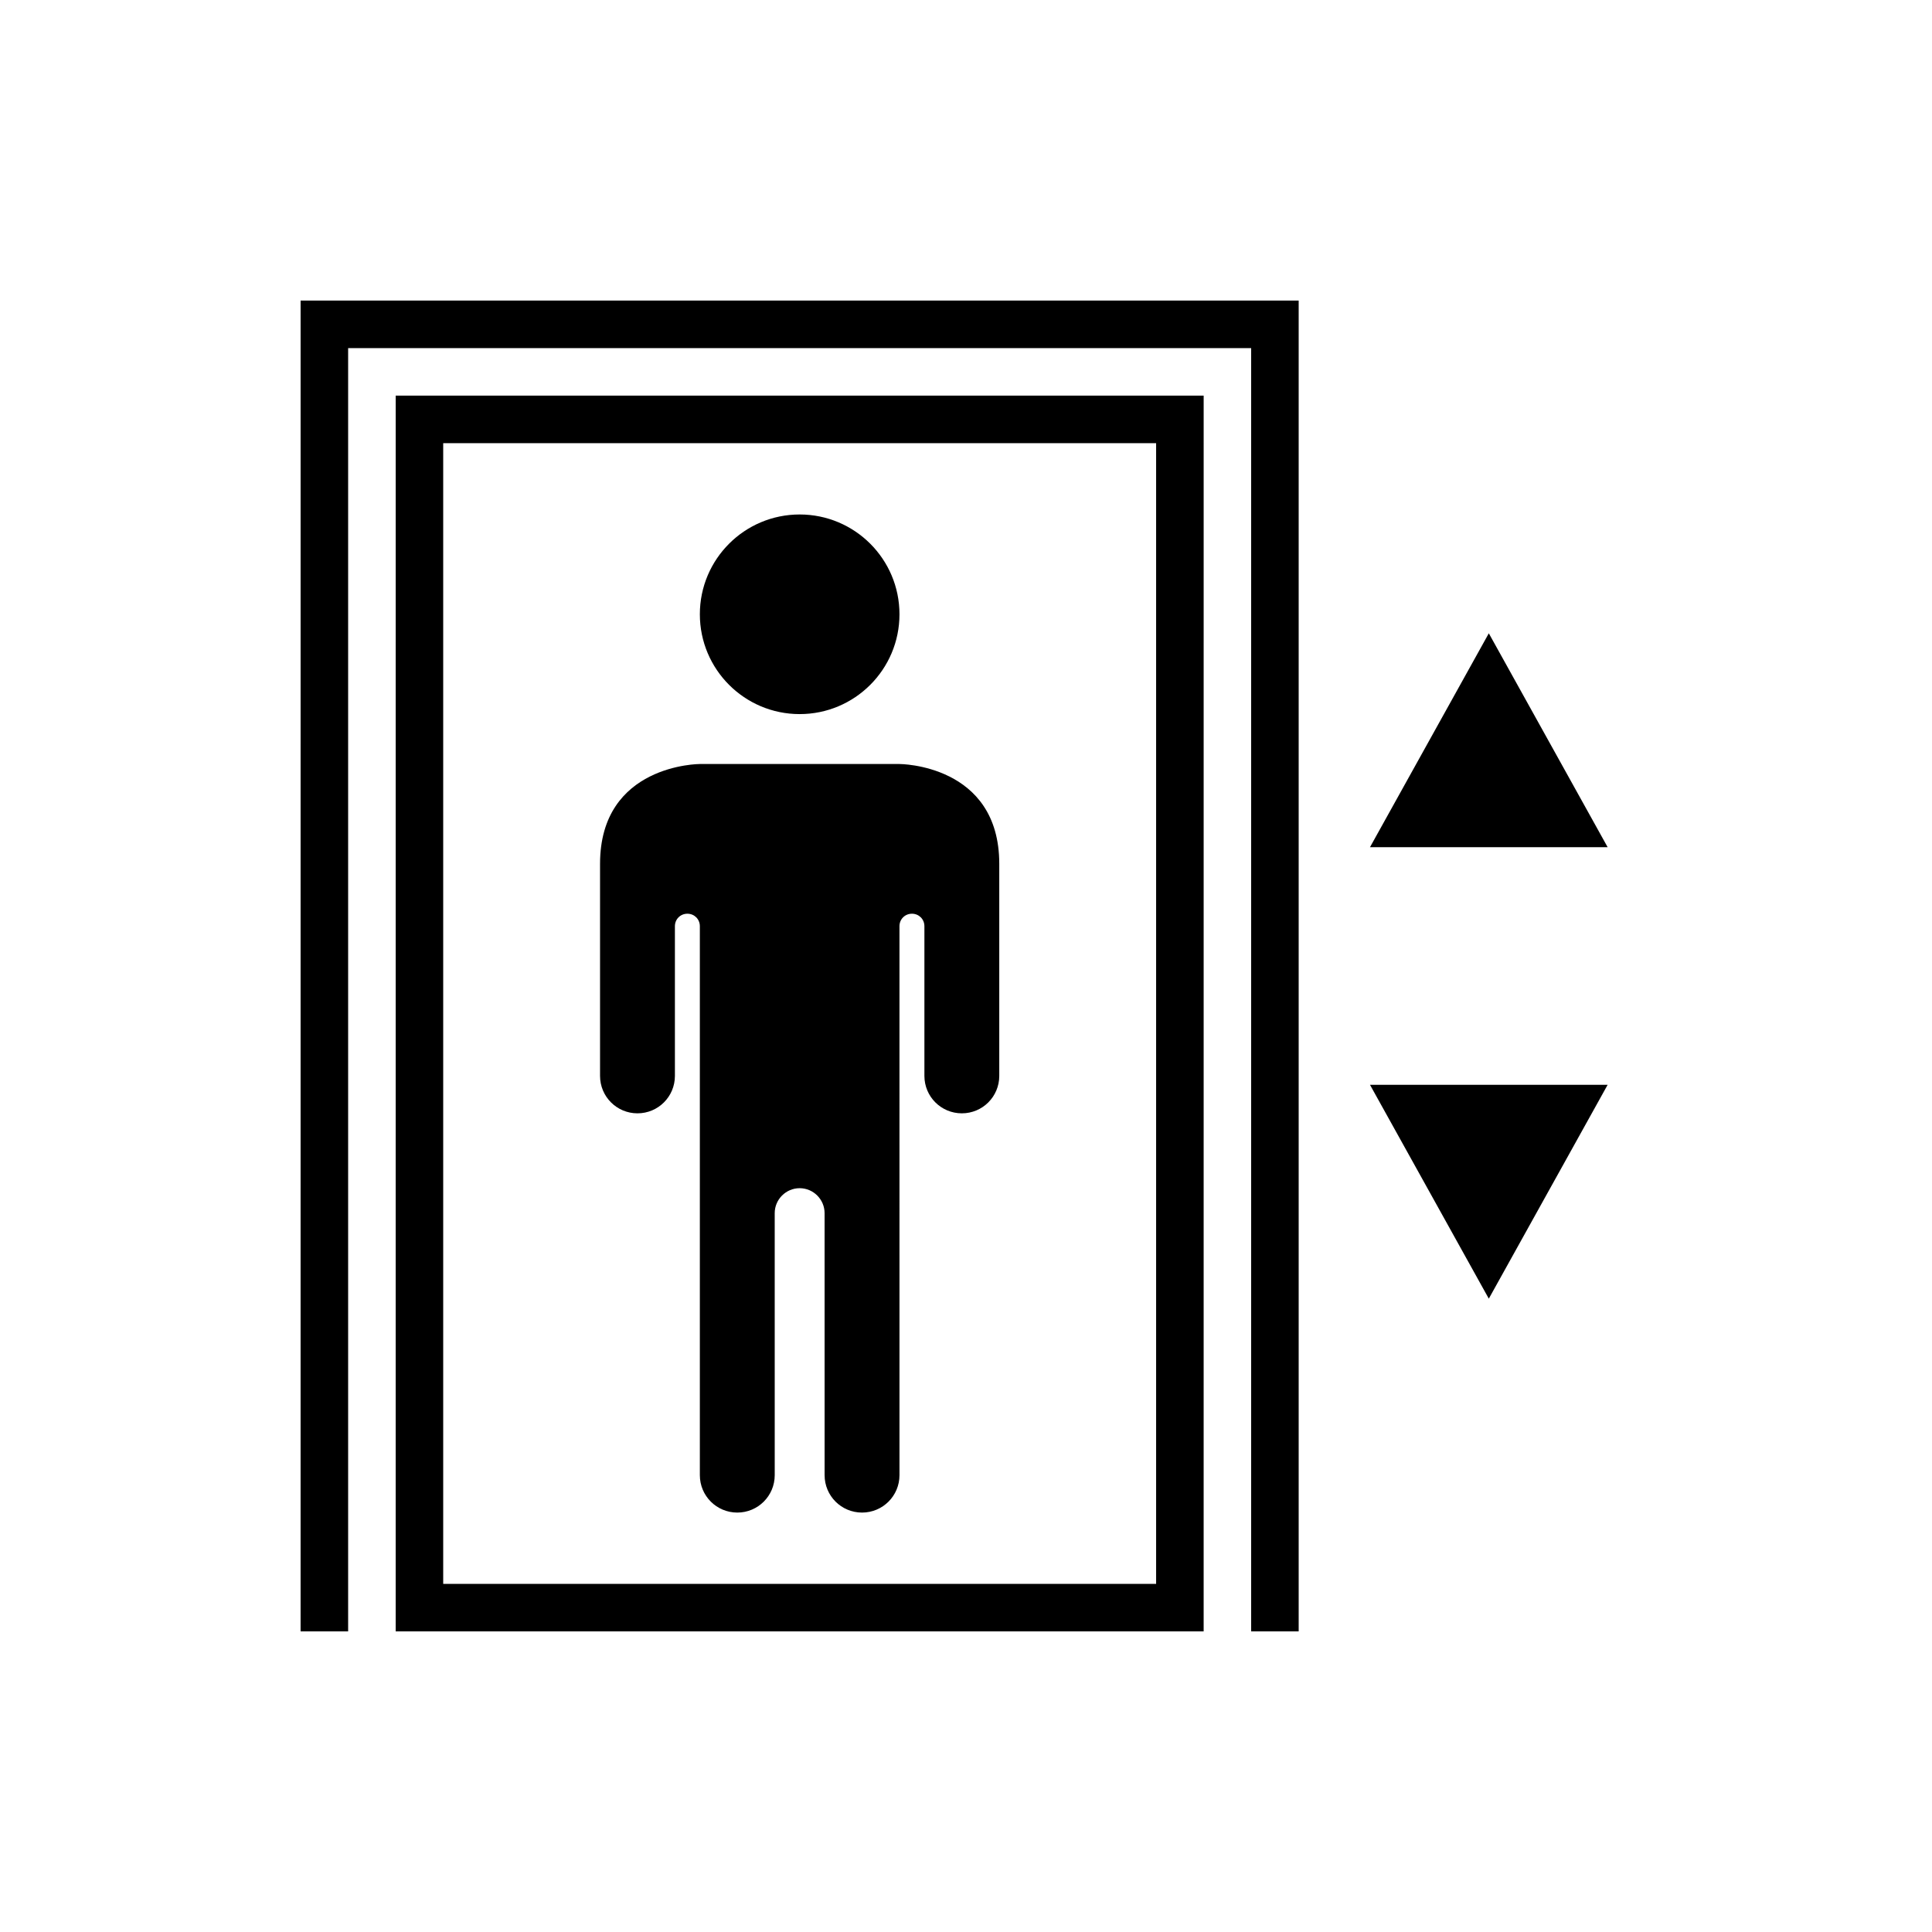 <?xml version="1.0" encoding="UTF-8"?>
<!-- Uploaded to: SVG Repo, www.svgrepo.com, Generator: SVG Repo Mixer Tools -->
<svg fill="#000000" width="800px" height="800px" version="1.1" viewBox="144 144 512 512" xmlns="http://www.w3.org/2000/svg">
 <g>
  <path d="m223.66 576.33h12.598v-340.07h239.31v340.07h12.594v-352.67h-264.5z"/>
  <path d="m248.86 576.33h214.12l0.004-327.48h-214.12zm12.594-314.88h188.93v302.29l-188.93 0.004z"/>
  <path d="m382.37 306.79c0 14.609-11.844 26.453-26.453 26.453-14.605 0-26.449-11.844-26.449-26.453s11.844-26.449 26.449-26.449c14.609 0 26.453 11.84 26.453 26.449"/>
  <path d="m382.37 346.47h-52.902s-26.449 0-26.449 26.449v56.207c0 5.488 4.43 9.918 9.918 9.918 5.488 0 9.922-4.43 9.922-9.918v-39.676c0-1.852 1.453-3.305 3.305-3.305 1.855 0 3.305 1.453 3.305 3.305v145.48c0 5.488 4.43 9.918 9.922 9.918 5.488 0 9.922-4.43 9.922-9.918l-0.004-69.434c0-3.637 2.977-6.613 6.609-6.613 3.633 0 6.609 2.977 6.609 6.613l0.004 69.434c0 5.488 4.43 9.918 9.922 9.918 5.488 0 9.922-4.43 9.922-9.918l-0.004-145.48c0-1.852 1.453-3.305 3.305-3.305 1.855 0 3.305 1.453 3.305 3.305v39.676c0 5.488 4.43 9.918 9.922 9.918 5.488 0 9.918-4.43 9.918-9.918v-56.207c0-26.449-26.449-26.449-26.449-26.449z"/>
  <path d="m538.55 311.83-31.488 56.68h62.977z"/>
  <path d="m538.55 488.16 31.488-56.676h-62.977z"/>
 </g>
</svg>